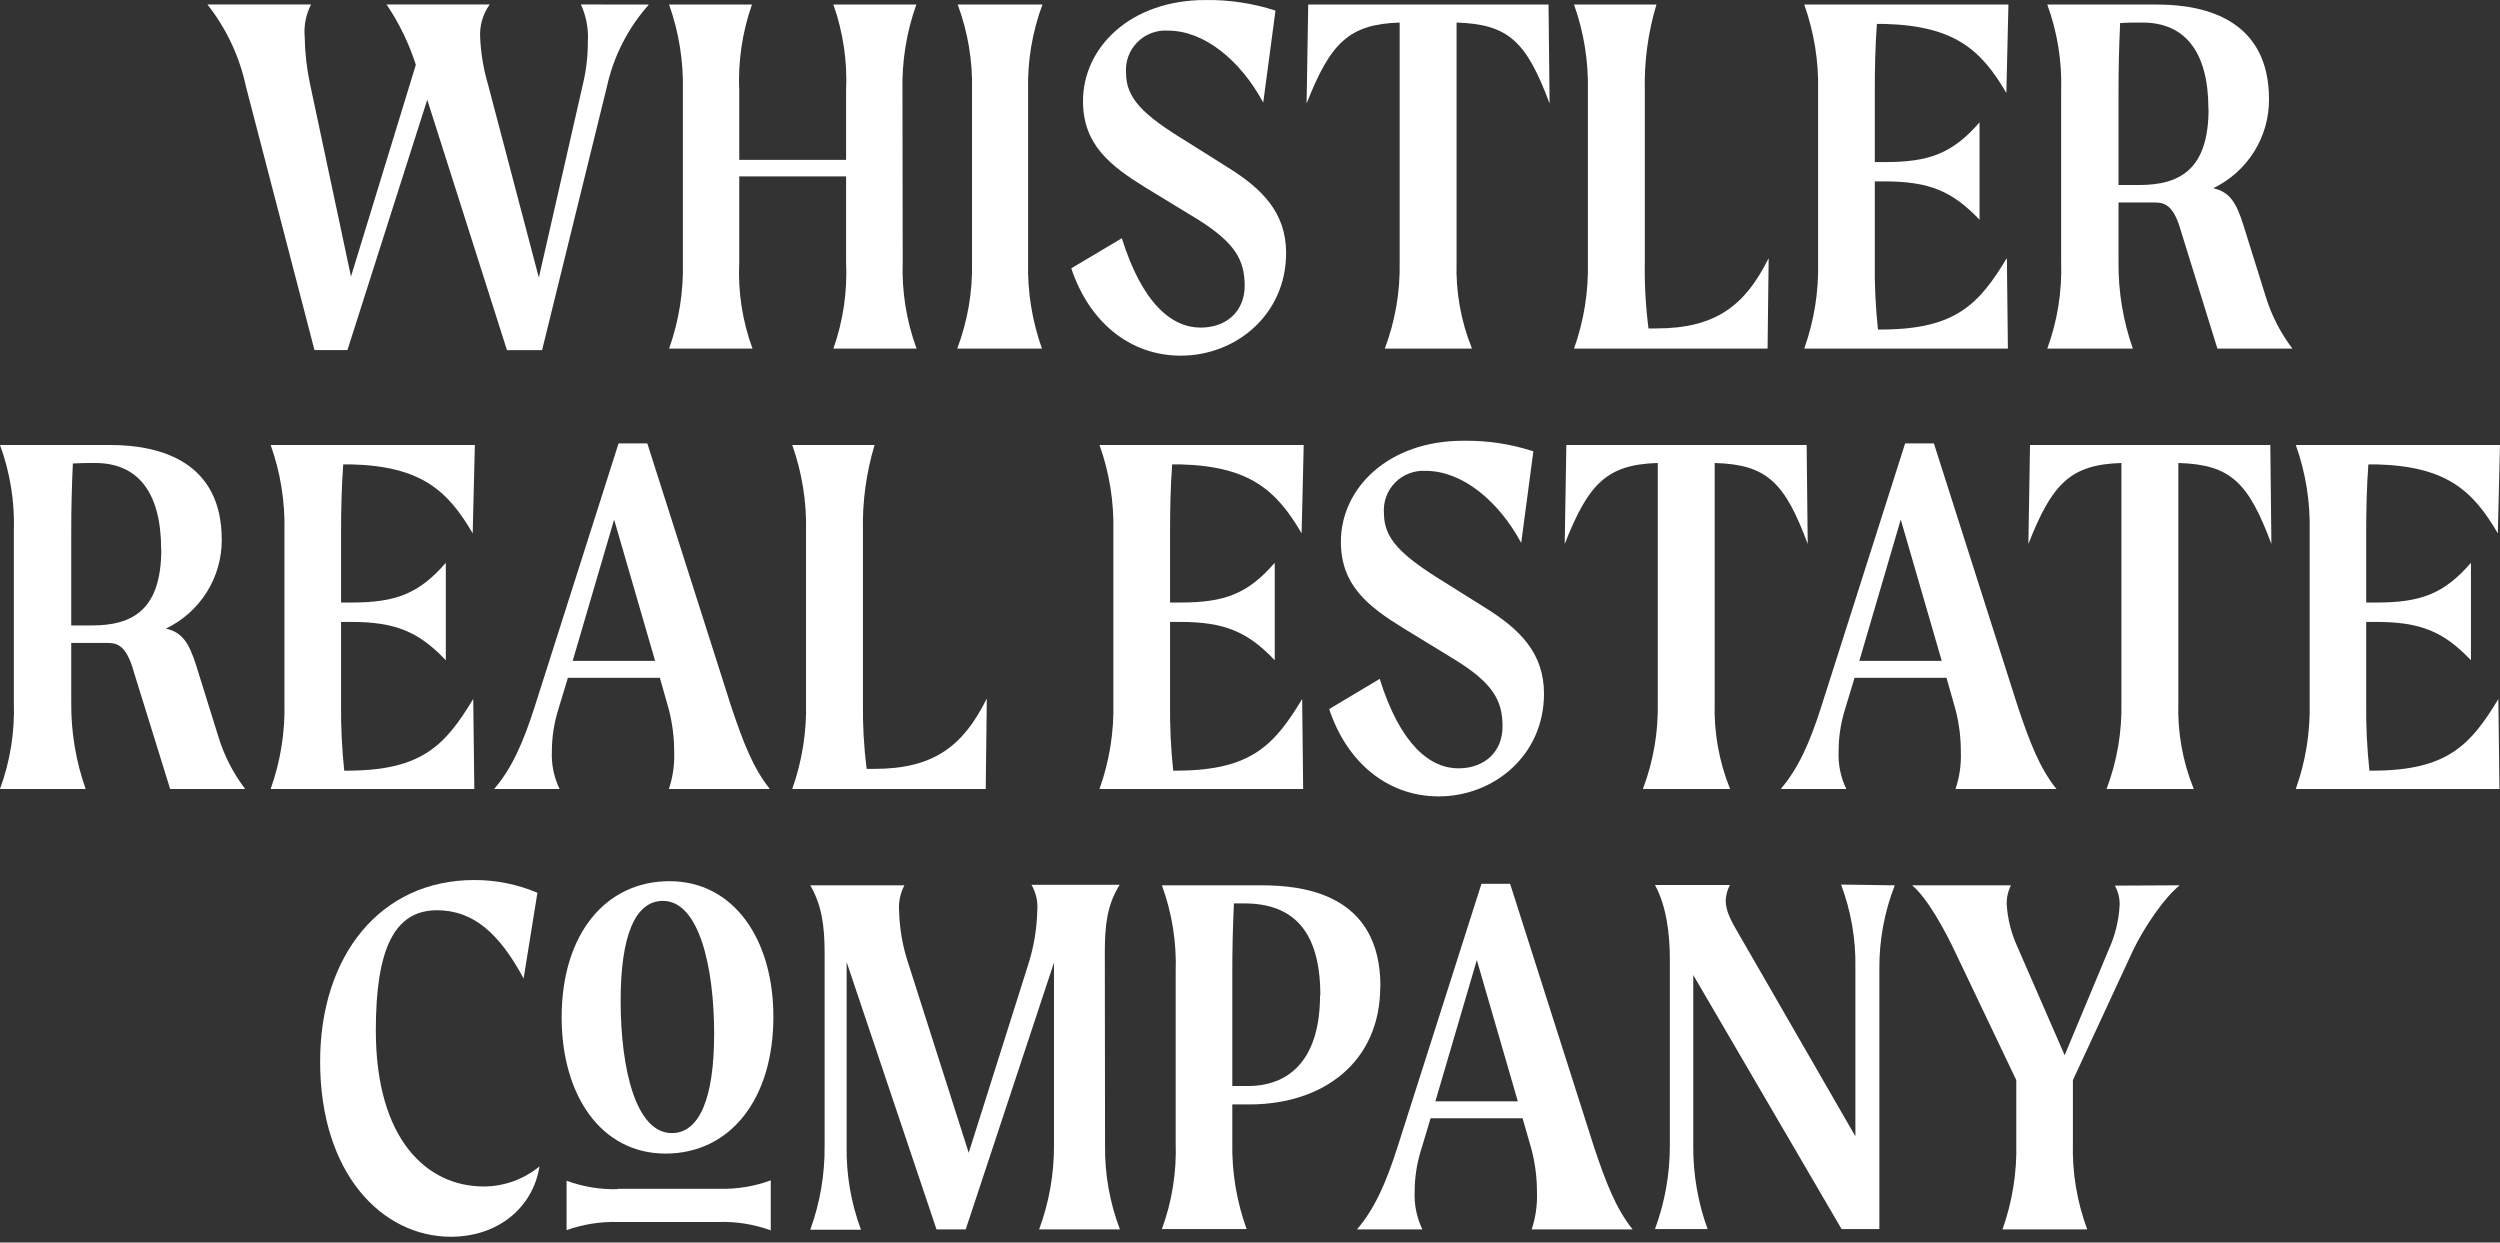 <svg width="167" height="83" viewBox="0 0 167 83" fill="none" xmlns="http://www.w3.org/2000/svg">
<rect x="0" y="0" width="167" height="83" fill="#333333" stroke="none"/>
<g clip-path="url(#clip0_401_47)">
<path d="M43.347 0.304C41.956 1.861 40.991 3.748 40.543 5.784L36.211 23.39H33.865L28.54 6.664L23.209 23.385H21.007L16.428 5.778C16.002 3.78 15.122 1.906 13.855 0.299H20.781C20.436 0.965 20.288 1.714 20.354 2.46C20.37 3.517 20.489 4.57 20.709 5.604L23.446 18.474L27.778 4.329C27.32 2.901 26.662 1.544 25.823 0.299H32.712C32.256 0.936 32.031 1.709 32.074 2.491C32.119 3.545 32.291 4.591 32.589 5.604L35.995 18.545L38.943 5.604C39.161 4.69 39.27 3.753 39.267 2.813C39.325 1.95 39.166 1.086 38.804 0.299L43.347 0.304Z" fill="white"/>
<path d="M16.377 52.703H11.366L8.952 44.924C8.489 43.265 7.959 42.948 7.213 42.948H4.759V46.942C4.743 48.903 5.068 50.853 5.721 52.703H0C0.677 50.859 0.991 48.904 0.926 46.942V35.486C0.991 33.524 0.677 31.568 0 29.725H7.352C10.8 29.725 14.813 30.892 14.813 36.054C14.818 37.294 14.471 38.509 13.81 39.559C13.15 40.61 12.204 41.452 11.083 41.99C12.184 42.241 12.626 42.948 13.11 44.468L14.597 49.241C14.981 50.49 15.583 51.663 16.377 52.703ZM10.764 36.69C10.764 32.905 9.22 30.928 6.359 30.928C5.845 30.928 5.366 30.928 4.867 30.959C4.795 32.495 4.759 33.965 4.759 35.486V41.78H6.143C8.88 41.78 10.774 40.72 10.774 36.69" fill="white"/>
<path d="M86.984 46.691L87.051 52.703H73.447C74.107 50.855 74.42 48.903 74.373 46.942V35.486C74.42 33.526 74.107 31.573 73.447 29.725H87.087L86.948 35.629C85.276 32.767 83.501 31.138 78.814 31.02H78.299C78.191 32.506 78.16 34.026 78.16 35.512V40.249H78.834C81.782 40.249 83.341 39.685 85.152 37.596V44.105C83.341 42.194 81.782 41.544 78.834 41.544H78.16V46.988C78.141 48.488 78.212 49.988 78.371 51.479H78.726C83.558 51.443 85.121 49.779 86.958 46.737" fill="white"/>
<path d="M30.131 82.615C25.501 82.615 21.385 78.375 21.385 70.914C21.385 63.846 25.398 58.787 31.675 58.787C33.127 58.781 34.564 59.07 35.899 59.637L34.978 65.362C33.342 62.326 31.603 60.805 29.19 60.805C26.309 60.805 25.105 63.458 25.105 68.829C25.105 76.112 28.511 79.256 32.308 79.256C33.67 79.255 34.99 78.78 36.038 77.914C35.611 80.639 33.301 82.615 30.106 82.615" fill="white"/>
<path d="M60.3 17.521C60.236 19.484 60.55 21.442 61.227 23.287H55.67C56.323 21.437 56.611 19.479 56.519 17.521V11.785H49.382V17.521C49.288 19.482 49.589 21.443 50.268 23.287H44.695C45.353 21.437 45.665 19.483 45.616 17.521V6.07C45.665 4.108 45.353 2.154 44.695 0.304H50.231C49.581 2.154 49.292 4.111 49.382 6.07V10.679H56.519V6.07C56.611 4.111 56.323 2.153 55.67 0.304H61.211C60.552 2.153 60.238 4.108 60.285 6.07L60.3 17.521Z" fill="white"/>
<path d="M64.931 17.521V6.07C64.985 4.105 64.66 2.147 63.974 0.304H69.634C68.951 2.148 68.626 4.105 68.677 6.07V17.521C68.63 19.483 68.944 21.437 69.603 23.287H63.943C64.639 21.445 64.975 19.488 64.931 17.521Z" fill="white"/>
<path d="M75.221 4.867C75.221 6.562 76.322 7.658 79.306 9.476L82.007 11.176C84.281 12.589 85.912 14.177 85.912 16.901C85.912 21.039 82.537 23.758 78.879 23.758C75.437 23.758 72.736 21.464 71.562 17.925L74.938 15.913C76.322 20.332 78.313 21.884 80.196 21.884C81.935 21.884 83.144 20.788 83.144 19.093C83.144 17.398 82.537 16.23 79.98 14.638L76.502 12.518C74.156 11.068 72.344 9.655 72.344 6.756C72.344 3.172 75.504 0.002 80.515 0.002C82.106 -0.022 83.689 0.217 85.202 0.708L84.384 6.854C82.841 3.986 80.407 2.045 78.03 2.045C77.652 2.019 77.272 2.075 76.918 2.209C76.564 2.342 76.242 2.55 75.975 2.819C75.709 3.087 75.504 3.409 75.373 3.763C75.243 4.118 75.191 4.496 75.221 4.872" fill="white"/>
<path d="M97.299 1.507V17.521C97.238 19.493 97.589 21.456 98.328 23.287H92.504C93.2 21.445 93.537 19.488 93.497 17.521V1.507C90.09 1.615 88.866 2.885 87.281 6.915L87.389 0.304H103.442L103.514 6.915C101.97 2.782 100.777 1.615 97.299 1.507Z" fill="white"/>
<path d="M118.146 17.275L118.074 23.287H105.145C105.804 21.437 106.117 19.483 106.071 17.521V6.07C106.117 4.108 105.804 2.153 105.145 0.304H110.65C110.088 2.173 109.826 4.119 109.873 6.07V17.521C109.848 18.998 109.931 20.475 110.12 21.94H110.634C114.617 21.94 116.567 20.404 118.131 17.275" fill="white"/>
<path d="M134.06 17.275L134.127 23.287H120.523C121.182 21.437 121.496 19.483 121.449 17.521V6.07C121.496 4.108 121.182 2.153 120.523 0.304H134.163L134.024 6.208C132.352 3.345 130.577 1.722 125.889 1.599H125.375C125.267 3.084 125.236 4.605 125.236 6.09V10.827H125.91C128.858 10.827 130.417 10.259 132.233 8.175V14.678C130.417 12.768 128.858 12.118 125.91 12.118H125.236V17.521C125.217 19.021 125.288 20.52 125.447 22.012H125.802C130.634 21.976 132.198 20.317 134.035 17.275" fill="white"/>
<path d="M153.134 23.287H148.123L145.71 15.508C145.247 13.844 144.712 13.526 143.966 13.526H141.517V17.521C141.499 19.483 141.823 21.434 142.474 23.287H136.758C137.434 21.442 137.748 19.484 137.684 17.521V6.07C137.748 4.107 137.434 2.149 136.758 0.304H144.11C147.557 0.304 151.57 1.471 151.57 6.633C151.576 7.873 151.229 9.089 150.569 10.141C149.908 11.192 148.962 12.036 147.84 12.574C148.941 12.819 149.384 13.526 149.862 15.047L151.354 19.82C151.738 21.071 152.341 22.245 153.134 23.287ZM147.521 7.268C147.521 3.489 145.978 1.507 143.117 1.507C142.602 1.507 142.119 1.507 141.625 1.543C141.553 3.079 141.517 4.549 141.517 6.07V12.359H142.901C145.638 12.359 147.532 11.299 147.532 7.268" fill="white"/>
<path d="M31.612 46.691L31.684 52.703H18.08C18.738 50.855 19.05 48.902 19.001 46.942V35.486C19.05 33.526 18.738 31.573 18.08 29.725H31.72L31.576 35.629C29.909 32.767 28.129 31.138 23.441 31.02H22.927C22.819 32.506 22.783 34.026 22.783 35.512V40.249H23.457C26.405 40.249 27.969 39.685 29.78 37.596V44.105C27.969 42.194 26.405 41.544 23.457 41.544H22.783V46.988C22.767 48.488 22.837 49.988 22.994 51.479H23.349C28.18 51.443 29.744 49.779 31.581 46.737" fill="white"/>
<path d="M44.681 52.703C44.945 51.918 45.065 51.092 45.036 50.265C45.04 49.3 44.921 48.338 44.681 47.402L44.079 45.277H37.936L37.292 47.402C37.01 48.306 36.865 49.247 36.865 50.193C36.826 51.059 37.003 51.921 37.38 52.703H33.012C34.185 51.325 34.931 49.661 35.713 47.223L41.321 29.617H43.24L48.854 47.223C49.636 49.558 50.31 51.32 51.426 52.703H44.681ZM43.76 44.145L41.023 34.707L38.255 44.145H43.76Z" fill="white"/>
<path d="M65.918 46.691L65.847 52.703H52.922C53.577 50.854 53.89 48.902 53.843 46.942V35.486C53.89 33.526 53.577 31.574 52.922 29.725H58.422C57.86 31.593 57.598 33.537 57.645 35.486V46.942C57.623 48.419 57.706 49.896 57.892 51.361H58.407C62.389 51.361 64.339 49.825 65.903 46.691" fill="white"/>
<path d="M92.447 34.282C92.447 35.982 93.548 37.078 96.532 38.916L99.234 40.611C101.508 42.025 103.139 43.617 103.139 46.337C103.139 50.475 99.769 53.199 96.106 53.199C92.663 53.199 89.962 50.9 88.789 47.366L92.164 45.349C93.548 49.768 95.539 51.325 97.422 51.325C99.161 51.325 100.37 50.229 100.37 48.529C100.37 46.828 99.769 45.666 97.206 44.078L93.728 41.953C91.382 40.504 89.571 39.09 89.571 36.192C89.571 32.607 92.735 29.442 97.742 29.442C99.332 29.416 100.917 29.655 102.429 30.149L101.616 36.264C100.072 33.401 97.633 31.455 95.256 31.455C94.878 31.43 94.499 31.485 94.144 31.619C93.79 31.752 93.469 31.96 93.202 32.229C92.936 32.497 92.73 32.819 92.6 33.173C92.47 33.528 92.417 33.906 92.447 34.282Z" fill="white"/>
<path d="M114.541 30.928V46.942C114.48 48.913 114.831 50.874 115.57 52.703H109.746C110.443 50.863 110.78 48.908 110.739 46.942V30.928C107.333 31.031 106.108 32.306 104.523 36.336L104.632 29.725H120.684L120.756 36.336C119.213 32.198 118.024 31.031 114.541 30.928Z" fill="white"/>
<path d="M130.629 52.703C130.893 51.918 131.014 51.092 130.984 50.265C130.991 49.3 130.872 48.337 130.629 47.402L130.027 45.277H123.884L123.241 47.402C122.96 48.306 122.817 49.247 122.819 50.193C122.78 51.059 122.957 51.921 123.333 52.703H118.955C120.128 51.325 120.874 49.661 121.656 47.223L127.264 29.617H129.183L134.797 47.223C135.579 49.558 136.253 51.32 137.37 52.703H130.629ZM129.708 44.145L126.971 34.707L124.203 44.145H129.708Z" fill="white"/>
<path d="M145.514 30.928V46.942C145.45 48.913 145.801 50.875 146.543 52.703H140.718C141.415 50.863 141.752 48.908 141.711 46.942V30.928C138.3 31.031 137.081 32.306 135.496 36.336L135.604 29.725H151.657L151.729 36.336C150.185 32.198 148.992 31.031 145.514 30.928Z" fill="white"/>
<path d="M166.891 46.691L166.963 52.703H153.359C154.018 50.855 154.332 48.903 154.285 46.942V35.486C154.332 33.526 154.018 31.573 153.359 29.725H166.999L166.855 35.629C165.188 32.767 163.413 31.138 158.721 31.02H158.206C158.098 32.506 158.062 34.026 158.062 35.512V40.249H158.736C161.684 40.249 163.248 39.685 165.059 37.596V44.105C163.248 42.194 161.684 41.544 158.736 41.544H158.062V46.988C158.045 48.488 158.117 49.988 158.278 51.479H158.633C163.464 51.443 165.023 49.779 166.865 46.737" fill="white"/>
<path d="M73.817 76.537C73.795 78.445 74.132 80.34 74.81 82.124H69.413C70.076 80.335 70.412 78.444 70.406 76.537V64.303L64.51 82.124H62.559L56.555 64.267V76.557C56.523 78.463 56.848 80.357 57.512 82.145H54.127C54.777 80.354 55.101 78.461 55.084 76.557V63.667C55.084 61.901 54.909 60.487 54.127 59.141H60.414C60.139 59.664 60.017 60.252 60.059 60.841C60.089 62.061 60.304 63.27 60.697 64.425L64.71 77.008L68.687 64.425C69.059 63.265 69.261 62.058 69.289 60.841C69.343 60.236 69.208 59.63 68.903 59.105H74.794C73.946 60.452 73.802 61.829 73.802 63.632L73.817 76.537Z" fill="white"/>
<path d="M92.202 65.894C92.202 70.949 88.4 73.776 83.455 73.776H82.318V76.336C82.282 78.3 82.606 80.254 83.275 82.103H77.615C78.29 80.257 78.603 78.299 78.536 76.336V64.906C78.603 62.943 78.29 60.986 77.615 59.139H84.258C87.134 59.139 92.212 59.744 92.212 65.894H92.202ZM88.199 66.494C88.199 62.11 86.316 60.348 83.121 60.348H82.426C82.354 61.867 82.318 63.388 82.318 64.911V72.547H83.347C86.367 72.547 88.178 70.498 88.178 66.499" fill="white"/>
<path d="M102.316 82.124C102.577 81.337 102.697 80.51 102.67 79.681C102.674 78.716 102.555 77.754 102.316 76.819L101.708 74.698H95.565L94.927 76.819C94.643 77.722 94.499 78.663 94.5 79.61C94.461 80.477 94.638 81.34 95.015 82.124H90.647C91.82 80.741 92.566 79.082 93.347 76.644L98.961 59.038H100.875L106.488 76.644C107.271 78.975 107.944 80.741 109.061 82.124H102.316ZM101.39 73.567L98.652 64.129L95.884 73.567H101.39Z" fill="white"/>
<path d="M126.57 59.14C125.881 60.91 125.532 62.793 125.541 64.691V82.103H123.019L113.11 65.132V76.516C113.093 78.42 113.417 80.312 114.067 82.103H110.553C111.213 80.314 111.55 78.422 111.546 76.516V64.072C111.546 62.305 111.299 60.487 110.553 59.12H115.559C115.389 59.436 115.292 59.786 115.276 60.144C115.276 60.85 115.631 61.521 116.197 62.474L123.94 75.907V64.64C123.975 62.746 123.65 60.863 122.983 59.089L126.57 59.14Z" fill="white"/>
<path d="M145.606 59.139C144.577 59.954 143.229 61.936 142.483 63.493L138.47 72.153V76.357C138.416 78.322 138.741 80.279 139.427 82.123H133.767C134.425 80.273 134.737 78.319 134.688 76.357V72.153L130.639 63.667C129.893 62.074 128.72 59.954 127.727 59.139H134.333C134.128 59.546 134.031 59.997 134.05 60.451C134.116 61.416 134.357 62.361 134.76 63.242L137.919 70.488L140.867 63.421C141.296 62.48 141.542 61.467 141.593 60.435C141.6 59.99 141.49 59.55 141.274 59.16L145.606 59.139Z" fill="white"/>
<path d="M37.518 67.958C37.518 62.402 40.45 58.863 44.721 58.863C48.991 58.863 51.662 62.714 51.662 67.922C51.662 73.443 48.765 77.059 44.458 77.059C40.152 77.059 37.518 73.166 37.518 67.958ZM47.705 69.069C47.705 64.522 46.676 60.179 44.283 60.179C42.4 60.179 41.459 62.576 41.459 66.837C41.459 71.446 42.488 75.691 44.88 75.691C46.691 75.691 47.705 73.433 47.705 69.059" fill="white"/>
<path d="M41.264 79.41H48.066C49.232 79.442 50.393 79.251 51.487 78.847V82.191C50.393 81.788 49.232 81.596 48.066 81.628H41.264C40.101 81.599 38.943 81.783 37.848 82.171V78.873C38.94 79.277 40.099 79.468 41.264 79.436" fill="white"/>
</g>
<defs>
<clipPath id="clip0_401_47">
<rect width="167" height="83" fill="white"/>
</clipPath>
</defs>
</svg>
